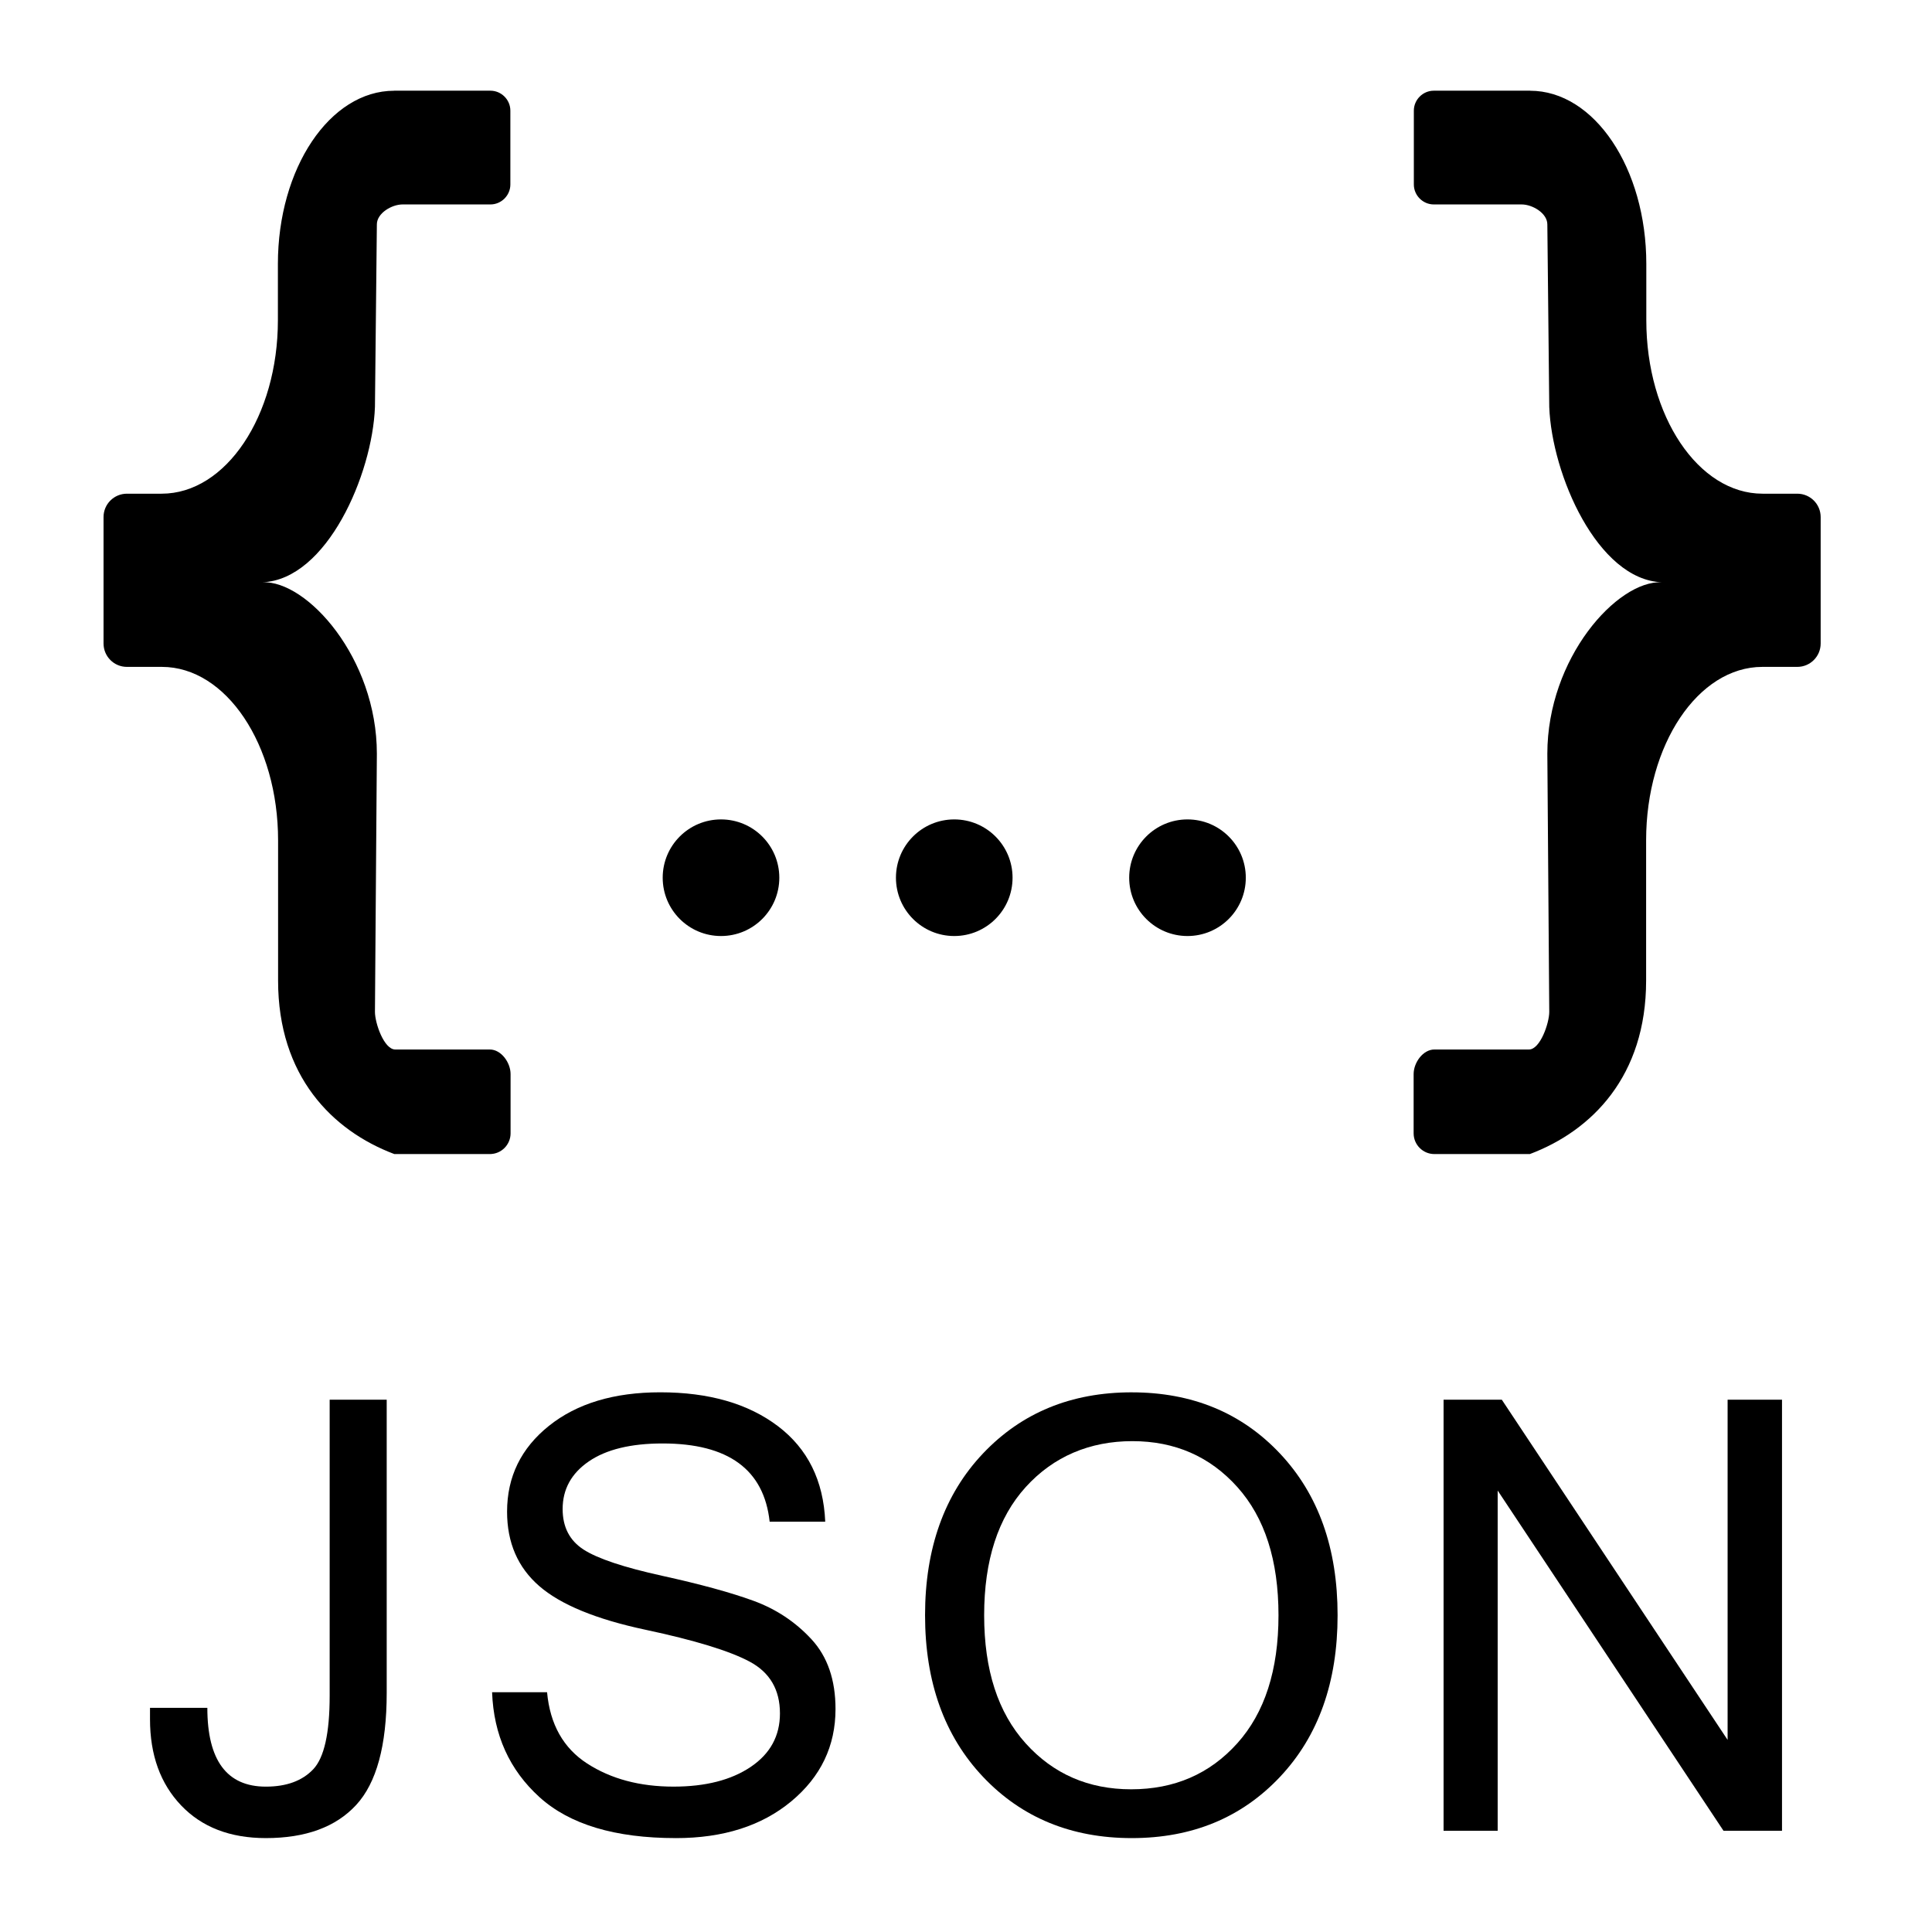 <?xml version="1.0" encoding="UTF-8"?>
<svg id="_圖層_2" data-name="圖層 2" xmlns="http://www.w3.org/2000/svg" viewBox="0 0 1097.43 1097.43">
  <defs>
    <style>
      .cls-1, .cls-2 {
        stroke-width: 0px;
      }

      .cls-2 {
        fill: #f2f2f2;
        opacity: 0;
      }
    </style>
  </defs>
  <g id="_圖層_2-2" data-name=" 圖層 2">
    <rect class="cls-2" width="1097.43" height="1097.43"/>
    <g id="_圖層_1-2" data-name=" 圖層 1-2">
      <path class="cls-1" d="m223.87,51.52h54.7c6.21,0,11.33,5.12,11.33,11.33v41.95c0,6.21-5.12,11.33-11.33,11.33h-49.9c-6.21,0-14.6,5.01-14.6,11.33l-1.09,103.7c-1.42,38.35-27.35,98.06-63.85,99.59,25.28-1.09,64.94,43.04,64.94,97.41l-1.09,146.63c0,6.32,5.12,21.36,11.55,21.36h53.72c6.43,0,11.77,7.41,11.77,13.95v33.67c0,6.43-5.23,11.77-11.77,11.77h-54.26c-35.3-13.29-66.03-44.34-66.03-98.5v-79.73c0-54.37-29.53-98.5-66.03-98.5h-19.83c-7.41,0-13.29-5.99-13.29-13.29v-71.8c0-7.41,5.99-13.29,13.29-13.29h19.72c36.5,0,66.03-44.13,66.03-98.5v-32c0-54.37,29.53-98.39,66.03-98.39m645.24,0c36.5,0,66.03,44.02,66.03,98.39v32c0,54.37,29.53,98.5,66.03,98.5h19.72c7.3,0,13.29,5.88,13.29,13.29v71.8c0,7.3-5.88,13.29-13.29,13.29h-19.83c-36.5,0-66.03,44.13-66.03,98.5v79.73c0,54.15-30.73,85.2-66.03,98.5h-54.26c-6.54,0-11.77-5.34-11.77-11.77v-33.67c0-6.54,5.34-13.95,11.77-13.95h53.72c6.43,0,11.55-15.04,11.55-21.36l-1.09-146.63c0-54.37,39.66-98.5,64.94-97.41-36.5-1.53-62.43-61.23-63.85-99.59l-1.09-103.7c0-6.32-8.39-11.33-14.6-11.33h-49.9c-6.21,0-11.33-5.12-11.33-11.33v-41.95c0-6.21,5.12-11.33,11.33-11.33h54.7m-327.09,413.93c18.3,0,33.12,14.82,33.12,33.12s-14.82,33.12-33.12,33.12-33.12-14.82-33.12-33.12,14.82-33.12,33.12-33.12m-132.49,0c18.3,0,33.12,14.82,33.12,33.12s-14.82,33.12-33.12,33.12-33.12-14.82-33.12-33.12,14.82-33.12,33.12-33.12m264.98,0c18.3,0,33.12,14.82,33.12,33.12s-14.82,33.12-33.12,33.12-33.12-14.82-33.12-33.12,14.82-33.12,33.12-33.12Z"/>
    </g>
    <g>
      <path class="cls-1" d="m219.66,961.58c0,29.96-5.79,51.19-17.37,63.72-11.58,12.53-28.67,18.79-51.28,18.79-20.27,0-36.3-6.18-48.1-18.54-11.8-12.36-17.7-28.67-17.7-48.94v-6.51h32.57c0,29.84,11.08,44.76,33.24,44.76,11.69,0,20.65-3.28,26.89-9.85,6.23-6.57,9.35-20.49,9.35-41.76v-168.19h32.4v166.52Z"/>
      <path class="cls-1" d="m383.91,1044.09c-34.52,0-60.32-7.74-77.42-23.22-17.09-15.48-26.08-35.35-26.97-59.63h31.23c1.67,18.26,9.27,31.76,22.8,40.5,13.53,8.74,29.87,13.11,49.02,13.11,18.15,0,32.76-3.73,43.84-11.19,11.08-7.46,16.62-17.59,16.62-30.4,0-13.47-5.74-23.27-17.2-29.4-11.47-6.12-31.21-12.16-59.21-18.12-28.01-5.96-48.1-14.22-60.3-24.8-12.19-10.58-18.29-24.66-18.29-42.26,0-19.82,7.93-36.08,23.8-48.77,15.87-12.69,36.94-19.04,63.22-19.04,27.61,0,49.88,6.4,66.81,19.21,16.92,12.81,25.89,30.9,26.89,54.28h-31.57c-3.23-29.62-23.5-44.43-60.8-44.43-18.04,0-32.01,3.4-41.92,10.19-9.91,6.79-14.87,15.81-14.87,27.06,0,10.25,3.98,17.93,11.94,23.05,7.96,5.12,22.82,10.08,44.6,14.87,21.77,4.79,39.06,9.52,51.86,14.2,12.8,4.68,23.77,11.94,32.9,21.8,9.13,9.85,13.7,23.08,13.7,39.67,0,21.04-8.38,38.53-25.14,52.45-16.76,13.92-38.61,20.88-65.56,20.88Z"/>
      <path class="cls-1" d="m642.87,790.89c34.29,0,62.35,11.58,84.18,34.74,21.82,23.16,32.74,53.78,32.74,91.86s-10.91,68.7-32.74,91.86c-21.83,23.16-49.89,34.74-84.18,34.74s-62.58-11.61-84.51-34.83c-21.94-23.22-32.9-53.81-32.9-91.78s10.97-68.7,32.9-91.86c21.94-23.16,50.11-34.74,84.51-34.74Zm-.33,225.48c24.5,0,44.57-8.68,60.21-26.06,15.64-17.37,23.47-41.64,23.47-72.82s-7.8-55.45-23.38-72.82c-15.59-17.37-35.47-26.06-59.63-26.06s-44.79,8.69-60.55,26.06c-15.76,17.37-23.63,41.65-23.63,72.82s7.85,55.31,23.55,72.74c15.7,17.43,35.69,26.14,59.96,26.14Z"/>
      <path class="cls-1" d="m1012.23,1039.92h-33.24l-128.27-193.25v193.25h-30.73v-244.86h33.07l128.27,193.25v-193.25h30.9v244.86Z"/>
    </g>
  </g>
</svg>